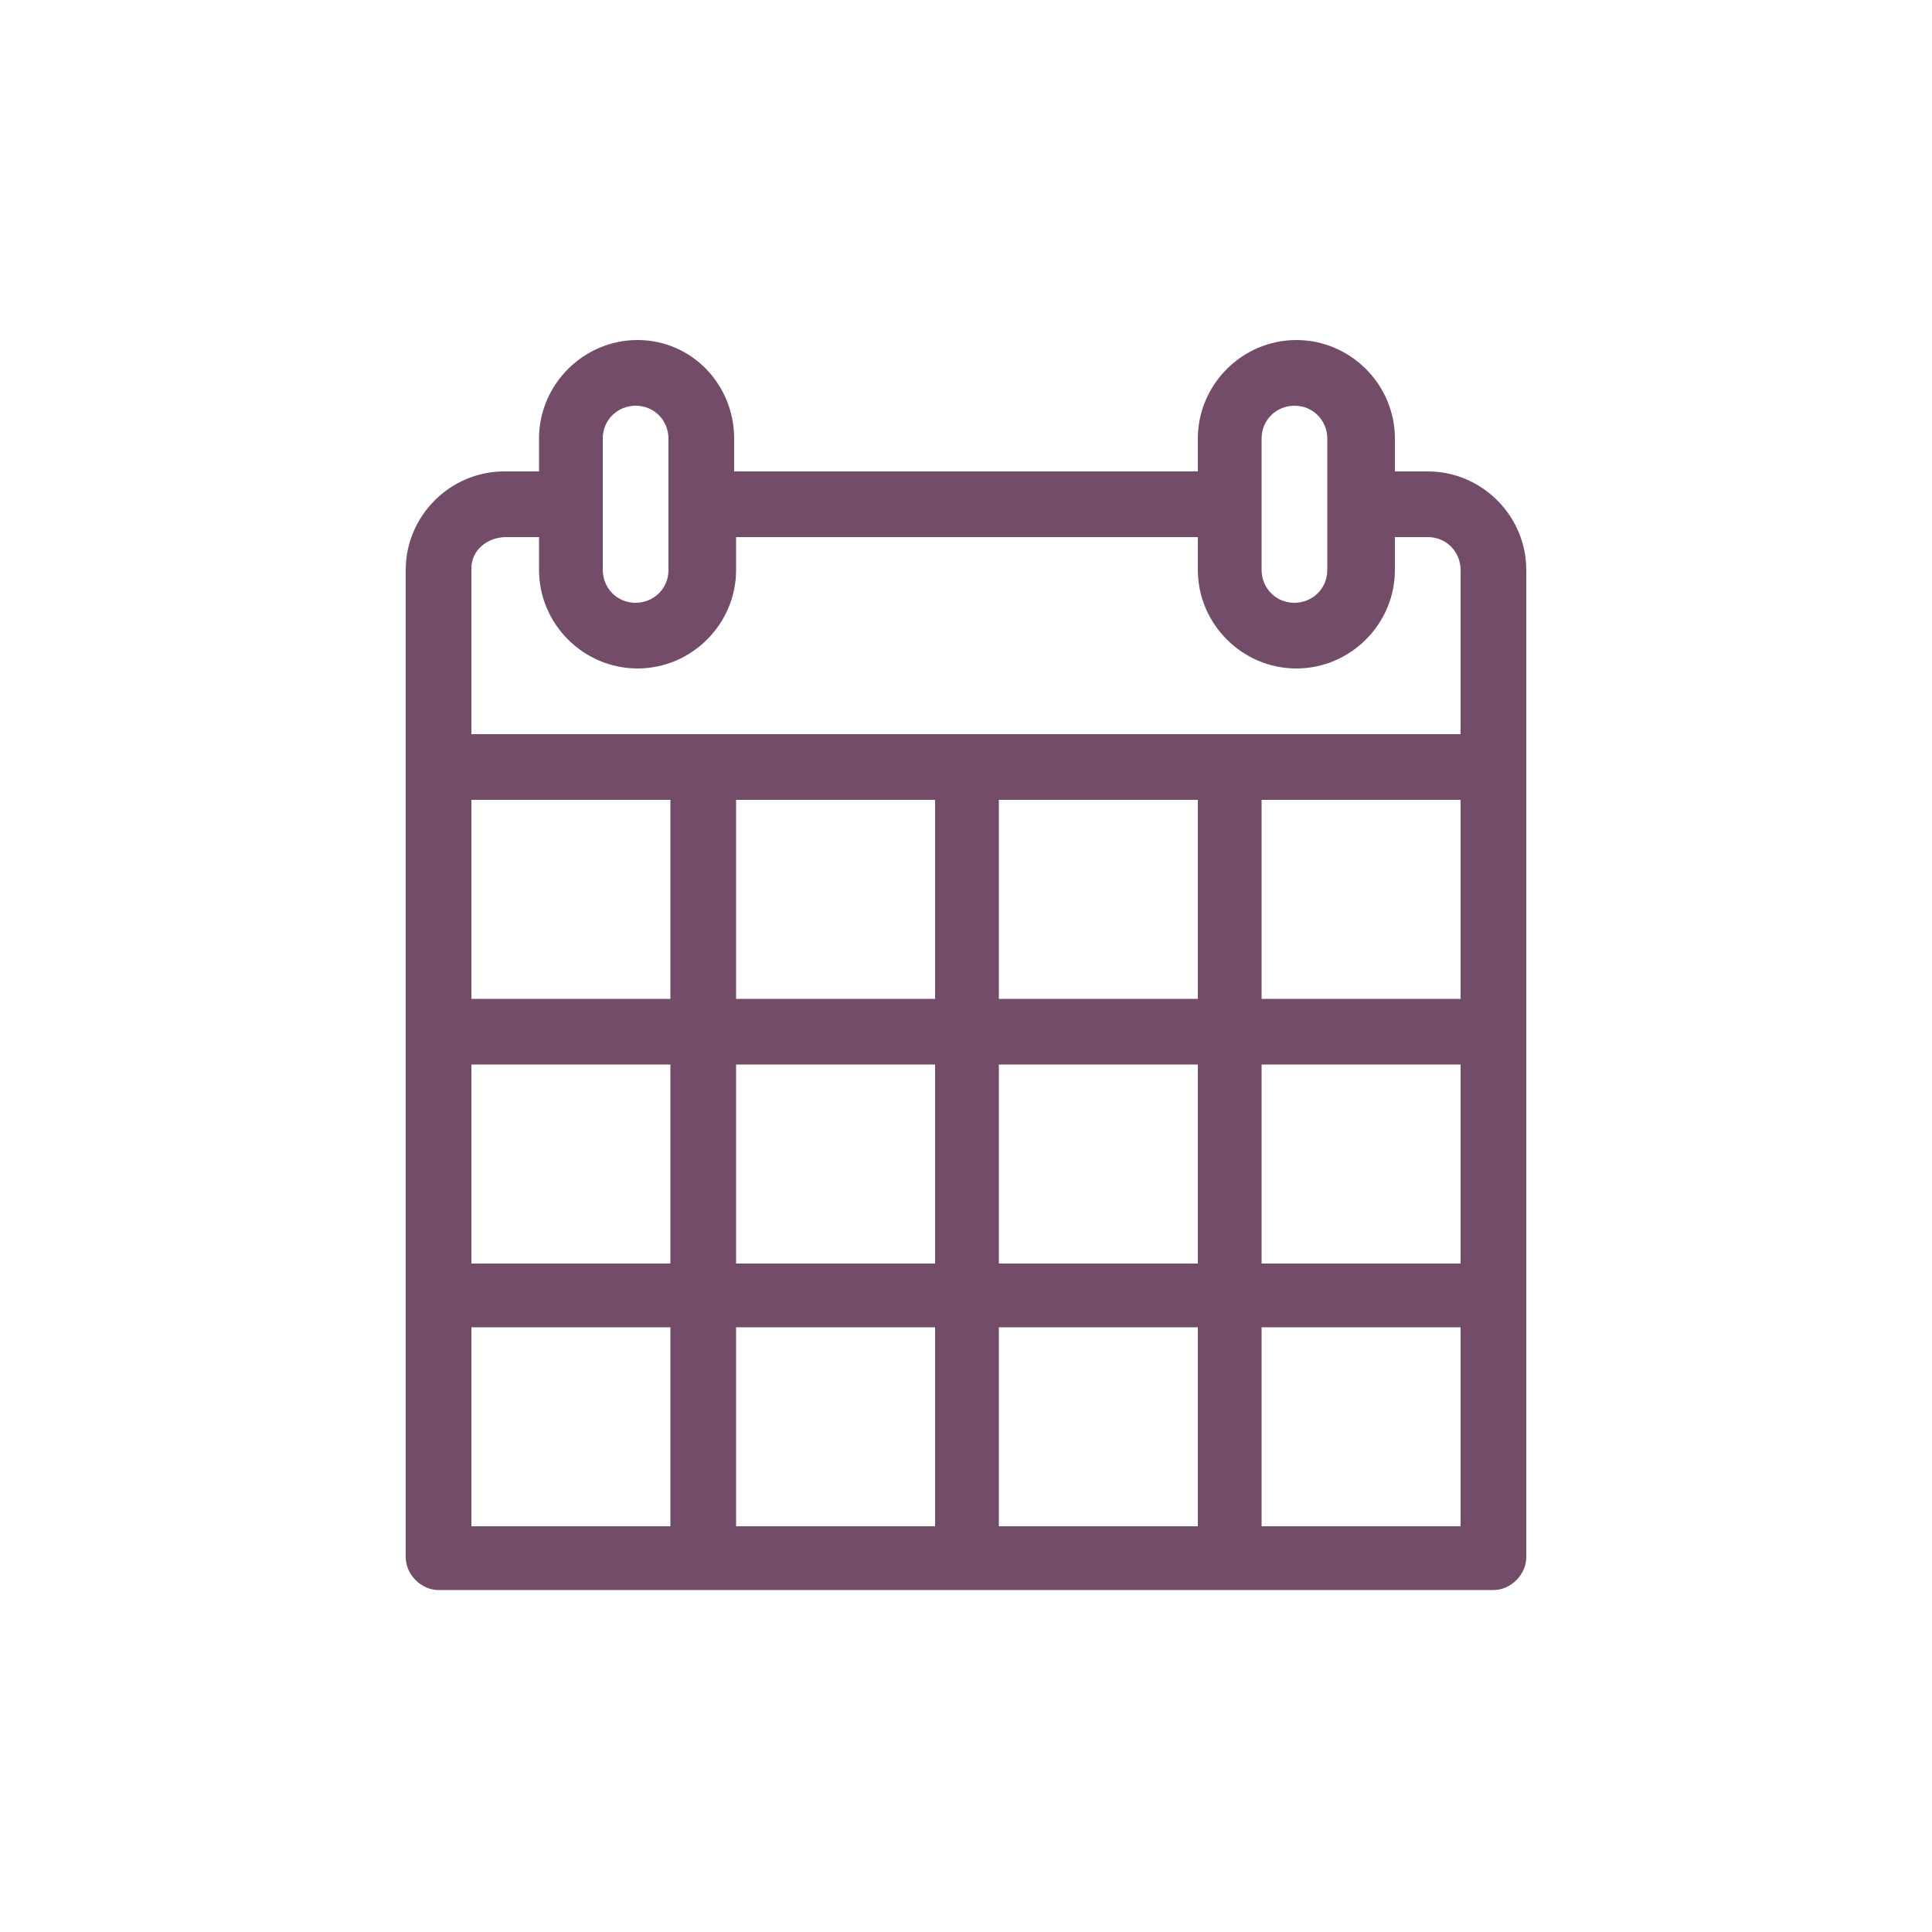 <?xml version="1.0" encoding="utf-8"?>
<!-- Generator: Adobe Illustrator 18.0.0, SVG Export Plug-In . SVG Version: 6.00 Build 0)  -->
<!DOCTYPE svg PUBLIC "-//W3C//DTD SVG 1.1//EN" "http://www.w3.org/Graphics/SVG/1.1/DTD/svg11.dtd">
<svg version="1.1" id="Layer_1" xmlns="http://www.w3.org/2000/svg" xmlns:xlink="http://www.w3.org/1999/xlink" x="0px" y="0px"
	 viewBox="0 0 100 100" enable-background="new 0 0 100 100" xml:space="preserve">
<path fill="#724C68" d="M33,17.6c-2.8,0-5.1,2.3-5.1,5.1v1.7h-1.8c-2.8,0-5.1,2.3-5.1,5.1v51.1c0,0.9,0.8,1.7,1.7,1.7h54.6
	c0.9,0,1.7-0.8,1.7-1.7V29.5c0-2.8-2.3-5.1-5.1-5.1h-1.7v-1.7c0-2.8-2.3-5.1-5.1-5.1c-2.8,0-5.1,2.3-5.1,5.1v1.7H38v-1.7
	C38,19.9,35.8,17.6,33,17.6z M31.2,22.7c0-1,0.8-1.7,1.7-1.7c1,0,1.7,0.8,1.7,1.7v6.8c0,1-0.8,1.7-1.7,1.7c-1,0-1.7-0.8-1.7-1.7
	V22.7z M34.7,79H24.4V68.7h10.3V79z M34.7,65.4H24.4V55.1h10.3V65.4z M34.7,51.7H24.4V41.4h10.3V51.7z M48.3,79H38.1V68.7h10.3V79z
	 M48.3,65.4H38.1V55.1h10.3V65.4z M48.3,51.7H38.1V41.4h10.3V51.7z M62,79H51.7V68.7H62V79z M51.7,51.7V41.4H62v10.3H51.7z M62,65.4
	H51.7V55.1H62V65.4z M75.6,79H65.3V68.7h10.3V79z M75.6,65.4H65.3V55.1h10.3V65.4z M75.6,51.7H65.3V41.4h10.3V51.7z M65.3,22.7
	c0-1,0.8-1.7,1.7-1.7c1,0,1.7,0.8,1.7,1.7v6.8c0,1-0.8,1.7-1.7,1.7c-1,0-1.7-0.8-1.7-1.7V22.7z M62,27.8v1.7c0,2.8,2.3,5.1,5.1,5.1
	c2.8,0,5.1-2.3,5.1-5.1v-1.7h1.7c1,0,1.7,0.8,1.7,1.7v8.5H24.4l0-8.6c0-0.9,0.8-1.6,1.8-1.6h1.7v1.7c0,2.8,2.3,5.1,5.1,5.1
	c2.8,0,5.1-2.3,5.1-5.1v-1.7H62z"/>
</svg>
